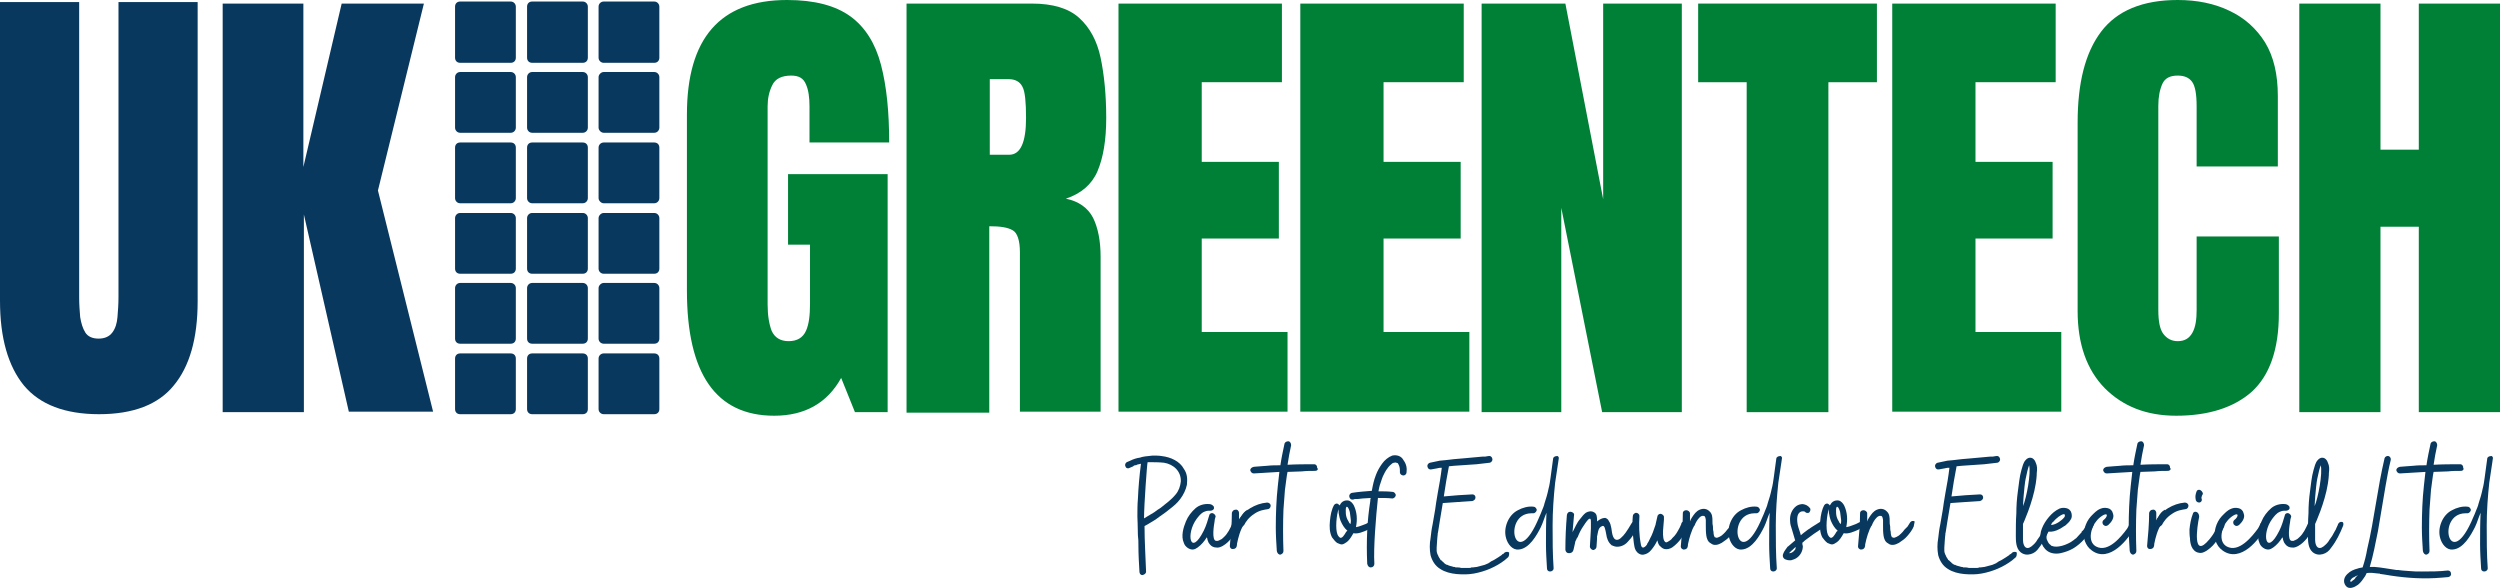 <?xml version="1.0" encoding="utf-8"?>
<!-- Generator: Adobe Illustrator 24.0.1, SVG Export Plug-In . SVG Version: 6.00 Build 0)  -->
<svg version="1.1" id="Layer_1" xmlns="http://www.w3.org/2000/svg" xmlns:xlink="http://www.w3.org/1999/xlink" x="0px" y="0px"
	 viewBox="0 0 489.5 115.1" style="enable-background:new 0 0 489.5 115.1;" xml:space="preserve">
<style type="text/css">
	.st0{fill:#09385E;}
	.st1{fill:#008037;}
	.st2{fill:#FFFFFF;}
</style>
<g>
	<g>
		<path class="st0" d="M232.4,94.9c-0.2,1-0.7,2-1.3,2.8c-0.6,0.8-1.3,1.4-2.1,2c-0.8,0.7-1.8,1.3-2.7,2c-0.7,0.4-1.4,0.9-2.2,1.3
			c0,3,0.2,5.9,0.3,8.9c0,0.4-0.3,0.6-0.7,0.7c-0.4,0-0.6-0.3-0.6-0.7c-0.1-1.7-0.2-3.4-0.2-5.1c0-0.7,0-1.3-0.1-2
			c0-1.2-0.1-3.6-0.1-3.7c0-1.1,0-2.3,0.1-3.4c0.1-2.3,0.3-4.6,0.6-6.9c-0.3,0.1-0.6,0.1-0.8,0.2c-0.1,0.1-0.2,0.1-0.4,0.1
			c-0.1,0-0.1,0.1-0.2,0.1c0,0-0.1,0-0.1,0.1c-0.2,0.1-0.5,0.2-0.7,0.3c-0.3,0.2-0.7,0.1-0.8-0.2c-0.2-0.3-0.1-0.7,0.2-0.9
			c0.2-0.1,0.5-0.2,0.7-0.3c0.6-0.3,1.2-0.5,1.9-0.6c0.5-0.2,1.4-0.3,2.5-0.4c0.6,0,1.2,0,1.8,0.1c1.7,0.2,3.5,1,4.3,2.5
			C232.5,92.8,232.5,93.8,232.4,94.9z M227.9,90.6c-1-0.1-2-0.1-2.4-0.1c-0.1,0-0.3,0-0.4,0c-0.1,0-0.1,0-0.2,0c0,0-0.1,0-0.2,0
			c-0.1,0.2-0.7,8.4-0.7,11c0.7-0.4,1.3-0.8,2-1.2c0.4-0.3,0.8-0.6,1.3-0.9c1-0.8,2.1-1.6,2.9-2.6c0.6-0.7,0.9-1.6,1-2.5
			C231.3,92.3,229.8,90.9,227.9,90.6z"/>
		<path class="st0" d="M242.4,103.1c-0.4,0.8-0.8,1.6-1.3,2.3c-0.5,0.6-1,1.1-1.7,1.5c-0.4,0.2-0.8,0.4-1.3,0.3
			c-0.4,0-0.9-0.2-1.2-0.6c-0.2-0.2-0.3-0.4-0.4-0.7c0-0.1-0.1-0.2-0.1-0.4c0-0.1-0.1-0.3-0.1-0.3c-0.5,0.8-1.1,1.5-1.8,2
			c-0.3,0.2-0.6,0.4-1,0.4c-0.7,0-1.5-0.6-1.7-1.3c-0.6-1.3-0.1-3,0.4-4.2c0.4-1,1.1-1.9,1.9-2.6c0.7-0.6,1.7-0.9,2.7-0.8
			c0.2,0,0.5,0.1,0.7,0.3c0,0,0.1,0.1,0.1,0.1l0,0c0.1,0.1,0.1,0.3,0.1,0.4c0,0.3-0.4,0.5-0.7,0.5c-0.1,0-0.2,0-0.3,0h0
			c0,0-0.1,0-0.1,0c-0.4,0-0.7,0.2-0.8,0.2c-0.7,0.3-1.1,0.9-1.5,1.4c-2.2,3-1.2,7.5,1.4,2.3c0.5-1,0.8-2.1,1.1-3.1
			c0.1-0.3,0.5-0.4,0.7-0.3c0.3,0.1,0.6,0.5,0.5,0.7c-0.1,0.3-0.2,0.7-0.2,1c-0.1,0.5-0.6,3.6,0.3,3.7c0.2,0,0.3,0,0.4,0
			c0.1-0.1,0.3-0.1,0.4-0.2c0.3-0.1,0.5-0.3,0.7-0.5c0.8-0.7,1.3-1.8,1.7-2.7c0.2-0.3,0.5-0.4,0.8-0.2
			C242.4,102.3,242.6,102.8,242.4,103.1z"/>
		<path class="st0" d="M257.5,92.2c-0.9,0-1.7,0-2.6,0.1c-0.9,0-1.8,0.1-2.8,0.1c-0.1,0.2-0.5,3.6-0.5,3.4c-0.1,1.4-0.2,2.7-0.3,4
			c-0.1,2.7-0.1,5.4,0,8.1c0,0.4-0.3,0.6-0.6,0.7c-0.4,0-0.6-0.3-0.7-0.7c-0.1-1.5-0.2-3.1-0.2-4.6c0-2.7,0.1-5.5,0.4-8.2
			c0.1-0.9,0.2-1.8,0.3-2.7c-1.7,0.1-3.3,0.2-5,0.3c-0.4,0-0.6-0.3-0.7-0.6c0-0.4,0.3-0.6,0.7-0.7c0.8-0.1,1.7-0.1,2.6-0.2
			c0.9-0.1,1.7-0.1,2.6-0.1c0.2-1.4,0.5-2.8,0.8-4.2c0.1-0.4,0.5-0.5,0.8-0.5c0.4,0.1,0.5,0.5,0.5,0.8c-0.3,1.3-0.5,2.5-0.7,3.8
			c1.8-0.1,3.5-0.1,5.2-0.1c0.4,0,0.6,0.3,0.6,0.7C258.2,91.9,257.9,92.2,257.5,92.2z"/>
		<path class="st0" d="M268.6,103.3c-0.2,0.1-0.5,0.2-0.7,0.4c-0.9,0.4-2,0.9-2.9,0.7c-0.4,0.7-0.8,1.4-1.4,1.8
			c-0.3,0.2-0.6,0.4-0.9,0.4c-0.3,0-0.6-0.2-0.9-0.3c-0.4-0.3-0.7-0.7-1-1.1c-0.5-1-0.5-2.1-0.4-3.2c0.1-1.1,0.3-2.2,0.8-3.1
			c0.2-0.3,0.6-0.4,0.8-0.2c0.2,0.1,0.2,0.2,0.3,0.3c0-0.1,0-0.1,0.1-0.2c0.3-0.6,0.9-0.9,1.6-0.8c0.5,0.1,0.9,0.6,1.1,1
			c0.6,1.3,0.7,2.7,0.4,4.2h0.1c0.6-0.1,1.2-0.4,1.8-0.6c0.2-0.1,0.4-0.2,0.6-0.3c0.3-0.2,0.7-0.1,0.8,0.2
			C269.1,102.7,268.9,103.1,268.6,103.3z M263.8,103.9c-0.6-0.5-1-1.2-1.3-1.9c-0.2-0.5-0.3-1-0.4-1.6c0-0.2,0-0.5,0-0.7
			c-0.4,1-0.7,3.9-0.2,5c0.1,0.2,0.4,0.7,0.7,0.6c0.3-0.1,0.5-0.4,0.7-0.7c0.1-0.2,0.2-0.3,0.3-0.5C263.7,104,263.8,104,263.8,103.9
			z M264.3,100.3c0-0.1-0.4-1.4-0.7-1c-0.1,0.2-0.1,0.4-0.1,0.6c0,0.4,0,0.8,0.1,1.2c0.1,0.4,0.3,0.8,0.5,1.1c0,0.1,0.1,0.2,0.2,0.3
			c0,0,0,0.1,0.1,0.1c0.1-0.2,0.1-0.5,0.1-0.7C264.4,101.3,264.4,100.8,264.3,100.3z"/>
		<path class="st0" d="M275.4,92.5c0,0.3-0.3,0.6-0.6,0.6c-0.4,0-0.7-0.3-0.7-0.6c0,0,0,0,0-0.4c0-0.5-0.1-0.9-0.4-1.4
			c-0.1,0-0.2-0.1-0.3-0.1c-0.2-0.1-0.4,0-0.4,0c-0.3,0-0.5,0.2-0.7,0.4c0,0-0.7,0.5-1.4,2c-0.1,0.2-0.2,0.4-0.3,0.7
			c-0.1,0.3-0.2,0.6-0.3,0.9c-0.2,0.5-0.3,1.1-0.4,1.6c0.9,0,1.8,0,2.7,0.1c0.4,0,0.6,0.3,0.7,0.6c0,0.3-0.3,0.7-0.7,0.7
			c-0.9-0.1-1.8-0.1-2.8-0.1c-0.4,3.7-0.9,9.9-0.7,12.9c0,0.4-0.3,0.7-0.7,0.7c-0.4,0-0.6-0.3-0.7-0.7c-0.1-2.2-0.1-4.3,0-6.5
			c0.1-2,0.3-3.9,0.6-5.8c0-0.2,0-0.4,0.1-0.6c-0.5,0-1,0.1-1.6,0.1c-0.3,0-0.6,0.1-0.9,0.1c-0.1,0-0.1,0-0.2,0l-0.2,0
			c-0.2,0-0.3,0-0.5,0.1c-0.4,0.1-0.7-0.1-0.8-0.5c-0.1-0.3,0.1-0.7,0.5-0.8c1.3-0.2,2.6-0.3,3.9-0.4c0.2-1.1,0.4-2.1,0.8-3.1
			c0.3-0.8,0.7-1.5,1.2-2.2c0.5-0.7,1.2-1.3,2-1.6c0.9-0.2,1.8,0.1,2.2,0.9C275.4,90.9,275.5,91.7,275.4,92.5z"/>
		<path class="st0" d="M295.3,109.1c-0.2,0.2-0.5,0.4-0.7,0.6c-1.7,1.3-3.8,2.2-6,2.6c-1.1,0.2-2.2,0.2-3.4,0.1
			c-1.1-0.1-2.3-0.4-3.2-1c-1-0.6-1.6-1.6-1.9-2.7c-0.2-1.1-0.2-2.2,0-3.3c0.1-0.9,0.2-1.8,0.4-2.7l0.5-2.9l0.2-1.4l0.3-1.8
			c0.3-1.6,0.6-3.3,0.8-5c0,0-0.1,0-0.1,0c-0.1,0-0.2,0-0.3,0c-0.2,0-0.4,0.1-0.5,0.1c-0.4,0.1-0.7,0.1-1.1,0.2
			c-0.4,0.1-0.7-0.1-0.8-0.5c-0.1-0.3,0.1-0.7,0.5-0.8c0.6-0.1,1.3-0.3,1.9-0.4c0.1,0,2.2-0.2,2.8-0.3c0.8-0.1,1.6-0.1,2.3-0.2
			c0.7-0.1,1.5-0.1,2.2-0.2c0.4,0,0.7-0.1,1.1-0.1c0.1,0,0.1,0,0.2,0c0,0,0,0,0,0c0.1,0,0.2,0,0.3,0c0.2,0,0.4-0.1,0.6-0.1
			c0.4-0.1,0.7,0.1,0.8,0.5c0.1,0.3-0.1,0.7-0.5,0.8c-0.8,0.1-1.7,0.2-2.6,0.3c-1.5,0.1-3,0.2-4.4,0.3c-0.3,0-0.7,0.1-1,0.1
			c-0.4,2-0.7,3.9-1,5.9c1.9-0.2,3.7-0.3,5.6-0.4c0.4,0,0.6,0.3,0.6,0.6c0,0.4-0.3,0.6-0.6,0.7c-2,0.1-3.9,0.3-5.8,0.4
			c-0.2,1.2-0.4,2.4-0.6,3.6c-0.1,0.6-0.2,1.2-0.3,1.9c0,0.2-0.1,0.4-0.1,0.5c0,0.1,0,0.1,0,0.2c0,0-0.1,0.7-0.1,1
			c0,0.5-0.1,1-0.1,1.5c0,0.1,0,0.3,0,0.4c0,0.1,0,0.2,0,0.3c0,0.2,0.1,0.5,0.2,0.7c0,0.1,0.1,0.1,0.1,0.2c0,0,0.1,0.3,0.2,0.4
			c0.1,0.1,0.1,0.2,0.2,0.3c0,0.1,0.1,0.2,0.2,0.2c0.1,0.1,0.2,0.2,0.3,0.3c0,0,0.2,0.1,0.2,0.2c0.2,0.2,0.4,0.3,0.6,0.4
			c0,0,0.1,0,0.1,0l0,0c0,0,0.1,0,0.2,0.1c0.1,0,0.2,0.1,0.3,0.1c0.3,0.1,0.5,0.1,0.7,0.2c0.1,0,0.3,0,0.4,0.1c0,0,0,0,0.1,0
			c0.1,0,0.1,0,0.2,0c0.3,0,0.5,0,0.8,0.1c0.5,0,1,0,1.6,0c0.1,0,0.3,0,0.4-0.1c0,0,0.1,0,0.1,0c0,0,0.1,0,0.1,0c0,0,0,0,0.1,0
			c0.3,0,0.5-0.1,0.8-0.1c0.5-0.1,1-0.3,1.5-0.4c0.2-0.1,0.5-0.2,0.7-0.3c0,0,0.1,0,0.1-0.1c0.1,0,0.1,0,0.2-0.1
			c0.1-0.1,0.2-0.1,0.3-0.2c0.5-0.2,0.9-0.5,1.4-0.8c0.2-0.1,0.4-0.3,0.6-0.4c0,0,0.1-0.1,0.1-0.1c0-0.1,0.1-0.1,0.2-0.1
			c0.1-0.1,0.2-0.2,0.3-0.3c0.3-0.2,0.7-0.2,0.9,0C295.5,108.4,295.5,108.9,295.3,109.1z M290.5,89.5"/>
		<path class="st0" d="M305.2,89.8c0,0.2-0.1,0.5-0.1,0.7c-0.2,1.3-0.4,2.6-0.6,4c-0.3,2.8-0.5,5.6-0.5,8.4c0,2.8,0,5.6,0.2,8.4
			c0,0.3-0.3,0.6-0.7,0.6c-0.4,0-0.6-0.3-0.6-0.6c-0.1-1.6-0.2-3.2-0.2-4.7c0-2.1,0-4.1,0.1-6.2c-0.4,0.9-0.7,2-1.1,2.8
			c-0.8,1.6-2.3,4.3-4.4,4.4c-1.2,0.1-2.1-1.1-2.4-2.2c-0.3-1-0.2-2.1,0.2-3.1c0.4-1,1.1-1.9,2.1-2.4c0.9-0.5,2-0.8,3-0.7
			c0.4,0,0.6,0.3,0.7,0.6c0,0.3-0.3,0.7-0.7,0.7c-0.1,0-0.3,0-0.4,0c0,0,0,0,0,0h0c0,0,0,0,0,0c-5.8,0.1-3.1,12.1,1.6,0.7
			c0.1-0.2,0.4-0.9,0.5-1.2c0.2-0.5,0.4-0.9,0.5-1.4c0.3-0.9,0.6-1.9,0.8-2.9c0.2-0.7,0.3-1.5,0.4-2.2c0.2-1.2,0.3-2.5,0.5-3.7
			c0-0.3,0.4-0.5,0.7-0.5C305,89.2,305.3,89.5,305.2,89.8z"/>
		<path class="st0" d="M320.8,103.1c-0.3,0.5-0.6,1-1,1.6c-0.3,0.5-0.7,1-1.1,1.4c-0.6,0.7-1.6,1.1-2.5,0.9
			c-0.2-0.1-0.4-0.1-0.5-0.2c0,0,0,0,0,0c0,0,0,0-0.1,0c0,0,0,0-0.1-0.1c0,0,0,0,0,0c-0.6-0.5-0.9-1.3-1-2.1c-0.2-1-0.3-1.8-0.8-1.6
			c-0.5,0.2-0.7,0.6-0.8,1.1c-0.1,0.3-0.1,0.7-0.2,0.9c0,0.2,0,0.3,0,0.5c0,0.5-0.1,1-0.1,1.5c0,0.4-0.3,0.6-0.6,0.7
			c-0.3,0-0.7-0.3-0.7-0.7c0.1-1.1,0.1-2.3,0.2-3.5c0-0.4,0-0.9,0-1.3c0-0.1,0-0.5-0.1-0.6c-0.1-0.1-0.3,0-0.4,0.1
			c-0.4,0.4-0.9,1.2-0.9,1.2c-0.5,0.7-0.9,1.5-1.2,2.3l-0.1,0.1c-0.1,0.1-0.1,0.3-0.2,0.4c-0.1,0.2-0.2,0.4-0.2,0.6
			c-0.1,0.4-0.2,0.8-0.3,1.3c0,0-0.1,0.8-1,0.7c-0.3,0-0.6-0.3-0.6-0.7c0-2.2,0.1-4.5,0.3-6.8c0.1-0.4,0.3-0.6,0.7-0.6
			c0.3,0,0.8,0.3,0.7,0.6c-0.1,1.1-0.2,2.2-0.3,3.4c0.5-0.9,0.8-1.8,1.5-2.6c0.3-0.4,0.7-0.9,1.1-1.2c0.5-0.3,1.1-0.4,1.6-0.1
			c0.6,0.3,0.6,1,0.6,1.6c0,0.1,0,0.1,0,0.2c0.5-0.4,1-0.7,1.6-0.7c0.3,0.1,0.6,0.3,0.7,0.6c0.3,0.4,0.4,0.9,0.5,1.4
			c0.1,0.3,0.1,2.3,1.1,2.3c0.3,0,0.6-0.2,0.8-0.4c0.6-0.5,1.1-1.2,2.1-2.9c0.2-0.3,0.6-0.4,0.9-0.2
			C320.9,102.3,321,102.8,320.8,103.1z"/>
		<path class="st0" d="M330.6,102.9c-0.3,0.9-0.8,1.8-1.4,2.5c-0.5,0.7-1.1,1.3-1.8,1.8c-0.5,0.3-1,0.4-1.5,0.3
			c-0.4-0.1-0.7-0.4-1-0.7c-0.2-0.3-0.3-0.6-0.4-1c-0.3,0.7-0.7,1.3-1.2,1.9c-0.4,0.5-0.9,0.8-1.5,0.9c-0.6,0.1-1.2-0.3-1.5-0.8
			c-0.3-0.5-0.3-1-0.4-1.5c-0.1-0.6-0.1-1.2-0.2-1.8c-0.1-1.1-0.1-2.3,0-3.4c0-0.4,0.3-0.6,0.6-0.7c0.4,0,0.7,0.3,0.7,0.6
			c-0.1,1.8-0.1,3.6,0.3,5.7c0.3,1.3,1.4-0.3,1.2-0.2c0.2-0.3,0.4-0.6,0.6-1.1c0.4-0.7,0.7-1.6,1-2.5c0,0,0.1-0.2,0.1-0.4
			c0.1-0.4,0.2-0.9,0.3-1.3c0-0.3,0.3-0.6,0.6-0.6c0.3,0,0.7,0.3,0.7,0.6c0,0.1,0,0.1,0,0.2c0.1,0.6-0.7,4.4,0.4,4.8
			c0.2,0,0.5-0.2,0.8-0.4c0,0,0,0,0,0s0,0,0,0c0.1-0.1,0.3-0.2,0.4-0.4c0.7-0.6,1.1-1.4,1.1-1.4c0.3-0.5,0.5-0.9,0.7-1.4
			c0-0.1,0,0,0-0.1c0.1-0.3,0.4-0.5,0.8-0.4C330.4,102.2,330.7,102.6,330.6,102.9z"/>
		<path class="st0" d="M340,103.1c-0.3,0.7-0.7,1.2-1.2,1.8c-0.5,0.6-1.1,1-1.7,1.4c-0.7,0.4-1.5,0.6-2.1,0.1
			c-0.6-0.3-0.8-0.9-0.9-1.5c-0.1-0.7-0.1-1.3-0.1-2c0-0.2,0-0.4,0-0.6c0,0,0,0,0-0.1c0,0,0-0.1,0-0.1c0,0,0,0,0-0.1
			c0-0.1,0-0.1,0-0.2c-0.1-0.7-0.2-0.8-0.6-0.8h0c-0.2,0-0.3,0.1-0.5,0.2c-0.1,0.1-0.1,0.1-0.2,0.2c-0.3,0.3-0.7,0.9-0.9,1.5
			c0,0-0.1,0.1-0.1,0.1c-0.1,0.2-0.2,0.4-0.3,0.6c-0.6,1.4-0.9,3-0.9,3l0,0.1c0,0.3-0.1,0.4-0.1,0.5c-0.1,0.2-0.3,0.4-0.7,0.4
			c0,0,0,0,0,0c0,0,0,0-0.1,0c-0.3-0.1-0.5-0.3-0.5-0.6c0.2-2.2,0.4-4.3,0.4-6.5c0-0.4,0.3-0.6,0.7-0.6c0.3,0,0.7,0.3,0.7,0.6
			c0,0.6,0,1.1,0,1.6c0.1-0.3,0.2-0.5,0.4-0.8c0.4-0.6,0.8-1.2,1.5-1.5c0.7-0.3,1.4-0.2,1.9,0.3c0.6,0.5,0.6,1.3,0.6,1.9
			c0,0.4,0,0.7,0.1,1.1c0,0.3,0,0.7,0.1,1c0,0,0,0.7,0.2,1h0c0,0,0,0.1,0.1,0.1c0.1,0,0.2,0.1,0.3,0.1c0.2,0,0.3-0.1,0.6-0.2
			c0.1-0.1,0.1-0.1,0.2-0.1c0.1-0.1,0.3-0.2,0.4-0.3c0,0,0-0.1,0.1-0.1c0.1-0.1,0.1-0.1,0.2-0.2c0.2-0.2,0.4-0.4,0.6-0.7
			c0.1-0.1,0.2-0.2,0.3-0.3c0,0,0.1-0.1,0.1-0.1c0.1-0.1,0.1-0.1,0.2-0.2c0.2-0.3,0.3-0.5,0.5-0.8c0.2-0.3,0.6-0.4,0.9-0.2
			C340.1,102.4,340.1,102.8,340,103.1z"/>
		<path class="st0" d="M348.9,89.8c0,0.2-0.1,0.5-0.1,0.7c-0.2,1.3-0.4,2.6-0.6,4c-0.3,2.8-0.5,5.6-0.5,8.4c0,2.8,0,5.6,0.2,8.4
			c0,0.3-0.3,0.6-0.7,0.6c-0.4,0-0.6-0.3-0.6-0.6c-0.1-1.6-0.2-3.2-0.2-4.7c0-2.1,0-4.1,0.1-6.2c-0.4,0.9-0.7,2-1.1,2.8
			c-0.8,1.6-2.3,4.3-4.4,4.4c-1.2,0.1-2.1-1.1-2.4-2.2c-0.3-1-0.2-2.1,0.2-3.1c0.4-1,1.1-1.9,2.1-2.4c0.9-0.5,2-0.8,3-0.7
			c0.4,0,0.6,0.3,0.7,0.6c0,0.3-0.3,0.7-0.7,0.7c-0.1,0-0.3,0-0.4,0c0,0,0,0,0,0h0c0,0,0,0,0,0c-5.8,0.1-3.1,12.1,1.6,0.7
			c0.1-0.2,0.4-0.9,0.5-1.2c0.2-0.5,0.4-0.9,0.5-1.4c0.3-0.9,0.6-1.9,0.8-2.9c0.2-0.7,0.3-1.5,0.4-2.2c0.2-1.2,0.3-2.5,0.5-3.7
			c0-0.3,0.4-0.5,0.7-0.5C348.7,89.2,349,89.5,348.9,89.8z"/>
		<path class="st0" d="M357,103.3c-0.6,0.4-1.2,0.8-1.8,1.2c-0.5,0.4-1,0.7-1.5,1.1c-0.3,0.2-0.5,0.4-0.7,0.6c0,0-0.1,0-0.1,0.1
			c0,0.2,0,0.4,0.1,0.6c0,1-0.5,1.9-1.3,2.4c-0.3,0.2-0.7,0.3-1,0.4c-0.2,0-0.3,0-0.4,0c-0.4,0-0.7-0.2-0.8-0.2
			c-0.5-0.3-0.5-0.8-0.3-1.2c0.2-0.5,0.6-0.9,0.7-1.1c0.1-0.1,0.1-0.2,0.2-0.2c0.5-0.4,0.9-0.8,1.4-1.2c0-0.1-0.1-0.2-0.1-0.3
			c-0.2-0.6-0.3-1.1-0.5-1.7c-0.2-0.6-0.4-1.2-0.4-1.8c-0.1-1.1,0.3-2.2,1.2-2.9c0.4-0.3,0.9-0.4,1.3-0.4c0.6,0.1,1,0.3,1.4,0.8
			c0.2,0.3,0,0.7-0.2,0.9c0,0,0,0-0.1,0h0c-0.3,0.1-0.5,0-0.7-0.2c0-0.1-2-0.6-1.4,2.6c0.1,0.5,0.5,1.5,0.6,2
			c0.2-0.2,0.4-0.3,0.6-0.5c1-0.8,2.2-1.5,3.3-2.2c0.3-0.2,0.7-0.1,0.9,0.2C357.4,102.7,357.3,103.1,357,103.3z M351.6,107.1
			c-0.3,0.2-0.5,0.5-0.8,0.7c-0.2,0.2-0.3,0.3-0.5,0.5c0.1,0,0.1,0,0.2,0c0.6-0.1,0.8-0.5,1-0.7c0,0,0,0,0,0v0
			C351.6,107.3,351.6,107.2,351.6,107.1L351.6,107.1z"/>
		<path class="st0" d="M364.6,103.3c-0.2,0.1-0.5,0.2-0.7,0.4c-0.9,0.4-2,0.9-2.9,0.7c-0.4,0.7-0.8,1.4-1.4,1.8
			c-0.3,0.2-0.6,0.4-0.9,0.4c-0.3,0-0.6-0.2-0.9-0.3c-0.4-0.3-0.7-0.7-1-1.1c-0.5-1-0.5-2.1-0.4-3.2c0.1-1.1,0.3-2.2,0.8-3.1
			c0.2-0.3,0.6-0.4,0.8-0.2c0.2,0.1,0.2,0.2,0.3,0.3c0-0.1,0-0.1,0.1-0.2c0.3-0.6,0.9-0.9,1.6-0.8c0.5,0.1,0.9,0.6,1.1,1
			c0.6,1.3,0.7,2.7,0.4,4.2h0.1c0.6-0.1,1.2-0.4,1.8-0.6c0.2-0.1,0.4-0.2,0.6-0.3c0.3-0.2,0.7-0.1,0.8,0.2
			C365,102.7,364.9,103.1,364.6,103.3z M359.8,103.9c-0.6-0.5-1-1.2-1.3-1.9c-0.2-0.5-0.3-1-0.4-1.6c0-0.2,0-0.5,0-0.7
			c-0.4,1-0.7,3.9-0.2,5c0.1,0.2,0.4,0.7,0.7,0.6c0.3-0.1,0.5-0.4,0.7-0.7c0.1-0.2,0.2-0.3,0.3-0.5C359.7,104,359.8,104,359.8,103.9
			z M360.3,100.3c0-0.1-0.4-1.4-0.7-1c-0.1,0.2-0.1,0.4-0.1,0.6c0,0.4,0,0.8,0.1,1.2c0.1,0.4,0.3,0.8,0.5,1.1c0,0.1,0.1,0.2,0.2,0.3
			c0,0,0,0.1,0.1,0.1c0.1-0.2,0.1-0.5,0.1-0.7C360.4,101.3,360.4,100.8,360.3,100.3z"/>
		<path class="st0" d="M374.7,103.1c-0.3,0.7-0.7,1.2-1.2,1.8c-0.5,0.6-1.1,1-1.7,1.4c-0.7,0.4-1.5,0.6-2.1,0.1
			c-0.6-0.3-0.8-0.9-0.9-1.5c-0.1-0.7-0.1-1.3-0.1-2c0-0.2,0-0.4,0-0.6c0,0,0,0,0-0.1c0,0,0-0.1,0-0.1c0,0,0,0,0-0.1
			c0-0.1,0-0.1,0-0.2c-0.1-0.7-0.2-0.8-0.6-0.8h0c-0.2,0-0.3,0.1-0.5,0.2c-0.1,0.1-0.1,0.1-0.2,0.2c-0.3,0.3-0.7,0.9-0.9,1.5
			c0,0-0.1,0.1-0.1,0.1c-0.1,0.2-0.2,0.4-0.3,0.6c-0.6,1.4-0.9,3-0.9,3l0,0.1c0,0.3-0.1,0.4-0.1,0.5c-0.1,0.2-0.3,0.4-0.7,0.4
			c0,0,0,0,0,0c0,0,0,0-0.1,0c-0.3-0.1-0.5-0.3-0.5-0.6c0.2-2.2,0.4-4.3,0.4-6.5c0-0.4,0.3-0.6,0.7-0.6c0.3,0,0.7,0.3,0.7,0.6
			c0,0.6,0,1.1,0,1.6c0.1-0.3,0.2-0.5,0.4-0.8c0.4-0.6,0.8-1.2,1.5-1.5c0.7-0.3,1.4-0.2,1.9,0.3c0.6,0.5,0.6,1.3,0.6,1.9
			c0,0.4,0,0.7,0.1,1.1c0,0.3,0,0.7,0.1,1c0,0,0,0.7,0.2,1h0c0,0,0,0.1,0.1,0.1c0.1,0,0.2,0.1,0.3,0.1c0.2,0,0.3-0.1,0.6-0.2
			c0.1-0.1,0.1-0.1,0.2-0.1c0.1-0.1,0.3-0.2,0.4-0.3c0,0,0-0.1,0.1-0.1c0.1-0.1,0.1-0.1,0.2-0.2c0.2-0.2,0.4-0.4,0.6-0.7
			c0.1-0.1,0.2-0.2,0.3-0.3c0,0,0.1-0.1,0.1-0.1c0.1-0.1,0.1-0.1,0.2-0.2c0.2-0.3,0.3-0.5,0.5-0.8c0.2-0.3,0.6-0.4,0.9-0.2
			C374.8,102.4,374.8,102.8,374.7,103.1z"/>
		<path class="st0" d="M394.7,109.1c-0.2,0.2-0.5,0.4-0.7,0.6c-1.7,1.3-3.8,2.2-6,2.6c-1.1,0.2-2.2,0.2-3.4,0.1
			c-1.1-0.1-2.3-0.4-3.2-1c-1-0.6-1.6-1.6-1.9-2.7c-0.2-1.1-0.2-2.2,0-3.3c0.1-0.9,0.2-1.8,0.4-2.7l0.5-2.9l0.2-1.4l0.3-1.8
			c0.3-1.6,0.6-3.3,0.8-5c0,0-0.1,0-0.1,0c-0.1,0-0.2,0-0.3,0c-0.2,0-0.4,0.1-0.5,0.1c-0.4,0.1-0.7,0.1-1.1,0.2
			c-0.4,0.1-0.7-0.1-0.8-0.5c-0.1-0.3,0.1-0.7,0.5-0.8c0.6-0.1,1.3-0.3,1.9-0.4c0.1,0,2.2-0.2,2.8-0.3c0.8-0.1,1.6-0.1,2.3-0.2
			c0.7-0.1,1.5-0.1,2.2-0.2c0.4,0,0.7-0.1,1.1-0.1c0.1,0,0.1,0,0.2,0c0,0,0,0,0,0c0.1,0,0.2,0,0.3,0c0.2,0,0.4-0.1,0.6-0.1
			c0.4-0.1,0.7,0.1,0.8,0.5c0.1,0.3-0.1,0.7-0.5,0.8c-0.8,0.1-1.7,0.2-2.6,0.3c-1.5,0.1-3,0.2-4.4,0.3c-0.3,0-0.7,0.1-1,0.1
			c-0.4,2-0.7,3.9-1,5.9c1.9-0.2,3.7-0.3,5.6-0.4c0.4,0,0.6,0.3,0.6,0.6c0,0.4-0.3,0.6-0.6,0.7c-2,0.1-3.9,0.3-5.8,0.4
			c-0.2,1.2-0.4,2.4-0.6,3.6c-0.1,0.6-0.2,1.2-0.3,1.9c0,0.2-0.1,0.4-0.1,0.5c0,0.1,0,0.1,0,0.2c0,0-0.1,0.7-0.1,1
			c0,0.5-0.1,1-0.1,1.5c0,0.1,0,0.3,0,0.4c0,0.1,0,0.2,0,0.3c0,0.2,0.1,0.5,0.2,0.7c0,0.1,0.1,0.1,0.1,0.2c0,0,0.1,0.3,0.2,0.4
			c0.1,0.1,0.1,0.2,0.2,0.3c0,0.1,0.1,0.2,0.2,0.2c0.1,0.1,0.2,0.2,0.3,0.3c0,0,0.2,0.1,0.2,0.2c0.2,0.2,0.4,0.3,0.6,0.4
			c0,0,0.1,0,0.1,0l0,0c0,0,0.1,0,0.2,0.1c0.1,0,0.2,0.1,0.3,0.1c0.3,0.1,0.5,0.1,0.7,0.2c0.1,0,0.3,0,0.4,0.1c0,0,0,0,0.1,0
			c0.1,0,0.1,0,0.2,0c0.3,0,0.5,0,0.8,0.1c0.5,0,1,0,1.6,0c0.1,0,0.3,0,0.4-0.1c0,0,0.1,0,0.1,0c0,0,0.1,0,0.1,0c0,0,0,0,0.1,0
			c0.3,0,0.5-0.1,0.8-0.1c0.5-0.1,1-0.3,1.5-0.4c0.2-0.1,0.5-0.2,0.7-0.3c0,0,0.1,0,0.1-0.1c0.1,0,0.1,0,0.2-0.1
			c0.1-0.1,0.2-0.1,0.3-0.2c0.5-0.2,0.9-0.5,1.4-0.8c0.2-0.1,0.4-0.3,0.6-0.4c0,0,0.1-0.1,0.1-0.1c0-0.1,0.1-0.1,0.2-0.1
			c0.1-0.1,0.2-0.2,0.3-0.3c0.3-0.2,0.7-0.2,0.9,0C394.9,108.4,394.9,108.9,394.7,109.1z M390,89.5"/>
		<path class="st0" d="M401.6,102.9c-0.6,1.5-1.3,3-2.4,4.4c-0.4,0.6-0.9,1-1.6,1.2c-0.7,0.2-1.4,0.1-2-0.4
			c-0.9-0.8-0.9-2.2-0.9-3.2c0-1.5,0-2.9,0.1-4.4c0-1.4,0.1-2.9,0.3-4.3c0.2-1.4,0.3-2.8,0.7-4.2c0.1-0.3,0.2-0.7,0.3-1
			c0.1-0.3,0.3-0.7,0.5-0.9c0.3-0.4,0.8-0.6,1.3-0.4c0.4,0.2,0.6,0.6,0.7,0.9c0.3,0.6,0.3,1.3,0.2,2c0,0.7-0.1,1.4-0.2,2.1
			c-0.6,3.8-2.5,7.9-2.5,7.9c0,0.9,0,1.9,0,2.8c0,0.1,0,0.2,0,0.3c0,0.6,0.2,1.6,0.9,1.6c0.5,0,1-0.5,1.4-0.9
			c0.2-0.2,0.4-0.5,0.5-0.7c0.4-0.5,0.7-1,1-1.6c0.2-0.3,0.3-0.5,0.4-0.8c0.1-0.1,0.1-0.3,0.2-0.4c0-0.1,0.1-0.2,0.1-0.3
			c0.2-0.3,0.4-0.5,0.8-0.4C401.6,102.2,401.7,102.5,401.6,102.9z M396.1,99.1c0.7-1.6,1.6-6.5,1.2-8c-0.2,0.5-0.5,1.7-0.6,2.3
			c-0.1,0.3-0.3,1.7-0.3,1.9C396.3,96.1,396.1,98.5,396.1,99.1z"/>
		<path class="st0" d="M409.8,103.1c-0.9,1.7-2.2,3.3-3.9,4.3c-0.7,0.4-1.5,0.7-2.4,0.9c-0.9,0.2-1.9,0.1-2.6-0.4
			c-0.7-0.5-1.1-1.2-1.3-2c-0.2-0.8-0.1-1.7,0.2-2.4c0.3-0.8,0.8-1.6,1.4-2.3c0.6-0.7,1.2-1.2,2-1.6c0.5-0.2,0.9-0.2,1.4-0.1
			c0.5,0.1,0.9,0.5,1,1c0.1,0.5,0.1,0.9-0.2,1.3c-0.2,0.4-0.6,0.7-0.9,1c0,0,0,0-0.1,0.1c-0.1,0-0.1,0.1-0.2,0.1
			c-2.2,1.6-3.4,1-3.4,1c-0.1,0.2-0.1,0.4-0.1,0.6c0,0.1,0,0.3,0,0.4c0,0,0,0,0,0.1c0,0.2,0,0.5,0.2,0.8c0.1,0.3,0.3,0.6,0.6,0.8
			c0,0,0,0,0.1,0.1c0,0,0,0,0,0c0.1,0.1,0.1,0.1,0.2,0.1c0.9,0.4,2.9-0.1,4.3-1.2c0.1-0.1,0.2-0.2,0.4-0.3c0.4-0.4,0.7-0.8,1.1-1.2
			h0c0,0,0,0,0-0.1c0,0,0-0.1,0.1-0.1c0.1-0.1,0.1-0.1,0.2-0.2c0.1-0.1,0.2-0.3,0.3-0.4c0.2-0.3,0.4-0.7,0.6-1
			c0.2-0.3,0.6-0.4,0.9-0.2C409.9,102.3,410,102.8,409.8,103.1z M401.5,102.8c1.2,0,2.4-1.2,2.4-1.2c0,0,0,0,0.1-0.1
			c0.1-0.1,0.3-0.3,0.3-0.5v0v0c0-0.1,0-0.2,0-0.2c-0.1-0.3-0.7,0-1.1,0.3c0,0-0.2,0.1-0.3,0.2c0,0,0,0,0,0c0,0,0,0.1-0.1,0.1
			c-0.1,0.1-0.4,0.3-0.7,0.7C401.9,102.2,401.7,102.5,401.5,102.8z"/>
		<path class="st0" d="M409.6,107.8c-0.7-0.5-1.1-1.1-1.4-1.9c-0.5-1.6,0.1-3.6,1.2-4.8c0.6-0.6,1.1-1.2,1.9-1.5
			c0.5-0.2,0.9-0.2,1.4-0.1c0.5,0.1,0.9,0.5,1,1c0.2,0.5,0.1,0.9-0.1,1.3c-0.2,0.4-0.5,0.7-0.8,1c-0.3,0.2-0.6,0.3-0.9,0
			c-0.3-0.2-0.3-0.7-0.1-0.9c0,0,0.1-0.1,0.1-0.1c0.3-0.2,0.7-0.7,0.6-1c-0.2-0.4-1.5,0.5-2,1.2c-1,1.1-1.9,4-0.1,5
			c2.4,1.3,5-2,6.1-3.5c0.2-0.3,0.4-0.7,0.5-1c0.2-0.3,0.6-0.4,0.8-0.3c0.3,0.2,0.4,0.6,0.3,0.8C416.8,105.6,413,110.3,409.6,107.8z
			"/>
		<path class="st0" d="M424.5,92.2c-0.9,0-1.7,0-2.6,0.1c-0.9,0-1.8,0.1-2.8,0.1c-0.1,0.2-0.5,3.6-0.5,3.4c-0.1,1.4-0.2,2.7-0.3,4
			c-0.1,2.7-0.1,5.4,0,8.1c0,0.4-0.3,0.6-0.6,0.7c-0.4,0-0.6-0.3-0.7-0.7c-0.1-1.5-0.2-3.1-0.2-4.6c0-2.7,0.1-5.5,0.4-8.2
			c0.1-0.9,0.2-1.8,0.3-2.7c-1.7,0.1-3.3,0.2-5,0.3c-0.4,0-0.6-0.3-0.7-0.6c0-0.4,0.3-0.6,0.7-0.7c0.8-0.1,1.7-0.1,2.6-0.2
			c0.9-0.1,1.7-0.1,2.6-0.1c0.2-1.4,0.5-2.8,0.8-4.2c0.1-0.4,0.5-0.5,0.8-0.5c0.4,0.1,0.5,0.5,0.5,0.8c-0.3,1.3-0.5,2.5-0.7,3.8
			c1.8-0.1,3.5-0.1,5.2-0.1c0.4,0,0.6,0.3,0.6,0.7C425.2,91.9,424.8,92.2,424.5,92.2z"/>
		<path class="st0" d="M435.5,103.1c-1.1,2.1-1.5,3.4-3.4,4.7c-0.5,0.3-1,0.6-1.7,0.4c-0.6-0.1-1.1-0.7-1.3-1.2
			c-0.2-0.5-0.3-1.1-0.3-1.6c-0.1-0.6-0.1-1.2-0.1-1.7c0.1-1.1,0.3-2.2,0.7-3.2c0.1-0.3,0.5-0.4,0.8-0.2c0.3,0.2,0.4,0.6,0.4,0.9
			c-0.4,1.8-1.4,8.5,2,4.4c0.5-0.6,0.9-1.2,1.3-1.9c0.2-0.4,0.4-0.8,0.5-1.2c0.1-0.3,0.5-0.4,0.8-0.2
			C435.5,102.4,435.6,102.8,435.5,103.1z M431.1,97.7c0.1,0.4-0.2,0.7-0.5,0.7c-0.4,0-0.7-0.3-0.7-0.7c-0.1-0.5,0-1,0.2-1.5
			c0.1-0.3,0.5-0.4,0.8-0.2c0.3,0.2,0.5,0.6,0.4,0.8C431.3,96.7,430.9,97.4,431.1,97.7z"/>
		<path class="st0" d="M435.2,107.8c-0.7-0.5-1.1-1.1-1.4-1.9c-0.5-1.6,0.1-3.6,1.2-4.8c0.6-0.6,1.1-1.2,1.9-1.5
			c0.5-0.2,0.9-0.2,1.4-0.1c0.5,0.1,0.9,0.5,1,1c0.2,0.5,0.1,0.9-0.1,1.3c-0.2,0.4-0.5,0.7-0.8,1c-0.3,0.2-0.6,0.3-0.9,0
			c-0.3-0.2-0.3-0.7-0.1-0.9c0,0,0.1-0.1,0.1-0.1c0.3-0.2,0.7-0.7,0.6-1c-0.2-0.4-1.5,0.5-2,1.2c-1,1.1-1.9,4-0.1,5
			c2.4,1.3,5-2,6.1-3.5c0.2-0.3,0.4-0.7,0.5-1c0.2-0.3,0.6-0.4,0.8-0.3c0.3,0.2,0.4,0.6,0.3,0.8
			C442.5,105.6,438.7,110.3,435.2,107.8z"/>
		<path class="st0" d="M453,103.1c-0.4,0.8-0.8,1.6-1.3,2.3c-0.5,0.6-1,1.1-1.7,1.5c-0.4,0.2-0.8,0.4-1.3,0.3
			c-0.4,0-0.9-0.2-1.2-0.6c-0.2-0.2-0.3-0.4-0.4-0.7c0-0.1-0.1-0.2-0.1-0.4c0-0.1-0.1-0.3-0.1-0.3c-0.5,0.8-1.1,1.5-1.8,2
			c-0.3,0.2-0.6,0.4-1,0.4c-0.7,0-1.5-0.6-1.7-1.3c-0.6-1.3-0.1-3,0.4-4.2c0.4-1,1.1-1.9,1.9-2.6c0.7-0.6,1.7-0.9,2.7-0.8
			c0.2,0,0.5,0.1,0.7,0.3c0,0,0.1,0.1,0.1,0.1l0,0c0.1,0.1,0.1,0.3,0.1,0.4c0,0.3-0.4,0.5-0.7,0.5c-0.1,0-0.2,0-0.3,0h0
			c0,0-0.1,0-0.1,0c-0.4,0-0.7,0.2-0.8,0.2c-0.7,0.3-1.1,0.9-1.5,1.4c-2.2,3-1.2,7.5,1.4,2.3c0.5-1,0.8-2.1,1.1-3.1
			c0.1-0.3,0.5-0.4,0.7-0.3c0.3,0.1,0.6,0.5,0.5,0.7c-0.1,0.3-0.2,0.7-0.2,1c-0.1,0.5-0.6,3.6,0.3,3.7c0.2,0,0.3,0,0.4,0
			c0.1-0.1,0.3-0.1,0.4-0.2c0.3-0.1,0.5-0.3,0.7-0.5c0.8-0.7,1.3-1.8,1.7-2.7c0.2-0.3,0.5-0.4,0.8-0.2
			C453,102.3,453.1,102.8,453,103.1z"/>
		<path class="st0" d="M458.8,102.9c-0.6,1.5-1.3,3-2.4,4.4c-0.4,0.6-0.9,1-1.6,1.2c-0.7,0.2-1.4,0.1-2-0.4
			c-0.9-0.8-0.9-2.2-0.9-3.2c0-1.5,0-2.9,0.1-4.4c0-1.4,0.1-2.9,0.3-4.3c0.2-1.4,0.3-2.8,0.7-4.2c0.1-0.3,0.2-0.7,0.3-1
			c0.1-0.3,0.3-0.7,0.5-0.9c0.3-0.4,0.8-0.6,1.3-0.4c0.4,0.2,0.6,0.6,0.7,0.9c0.3,0.6,0.3,1.3,0.2,2c0,0.7-0.1,1.4-0.2,2.1
			c-0.6,3.8-2.5,7.9-2.5,7.9c0,0.9,0,1.9,0,2.8c0,0.1,0,0.2,0,0.3c0,0.6,0.2,1.6,0.9,1.6c0.5,0,1-0.5,1.4-0.9
			c0.2-0.2,0.4-0.5,0.5-0.7c0.4-0.5,0.7-1,1-1.6c0.2-0.3,0.3-0.5,0.4-0.8c0.1-0.1,0.1-0.3,0.2-0.4c0-0.1,0.1-0.2,0.1-0.3
			c0.2-0.3,0.4-0.5,0.8-0.4C458.8,102.2,458.9,102.5,458.8,102.9z M453.2,99.1c0.7-1.6,1.6-6.5,1.2-8c-0.2,0.5-0.5,1.7-0.6,2.3
			c-0.1,0.3-0.3,1.7-0.3,1.9C453.4,96.1,453.2,98.5,453.2,99.1z"/>
		<path class="st0" d="M479.3,113c-0.4,0-0.8,0.1-1.2,0.1c-3.4,0.3-6.7,0.1-10-0.4c-0.4-0.1-0.8-0.1-1.2-0.2c-0.2,0-0.5-0.1-0.7-0.1
			c-0.1,0-0.2,0-0.3-0.1c0,0-0.1,0-0.1,0c0,0-0.1,0-0.1,0c-0.8-0.1-1.6-0.2-2.3-0.1c-0.1,0.2-0.2,0.4-0.3,0.6
			c-0.4,0.6-0.8,1.2-1.4,1.7c-0.7,0.5-1.8,1-2.4,0.2c-0.3-0.4-0.4-0.8-0.3-1.3c0.1-0.4,0.3-0.7,0.6-1c0.6-0.6,1.3-0.9,2.1-1.1
			c0.2-0.1,0.5-0.1,0.9-0.2c0.4-1.2,0.7-2.4,0.9-3.6c0.7-2.9,1.2-5.9,1.7-8.9c0.5-3,1-5.9,1.7-8.9c0.1-0.3,0.5-0.5,0.8-0.4
			c0.3,0.1,0.5,0.5,0.4,0.8c-0.4,1.6-0.7,3.3-1,5c-0.5,3-1,6-1.5,8.9c-0.5,2.4-0.9,4.7-1.6,7c0.3,0,0.6,0,0.9,0
			c1.4,0.1,2.8,0.4,4.3,0.6c0.1,0,0.2,0,0.3,0c0.1,0,0.7,0.1,0.8,0.1c0.4,0,0.8,0.1,1.3,0.1c0.9,0.1,1.7,0.1,2.6,0.1
			c1.7,0,3.4,0,5.1-0.2c0.4,0,0.6,0.3,0.6,0.6C480,112.7,479.6,113,479.3,113z M461.7,112.6c-0.1,0-0.1,0-0.2,0.1c0,0-0.1,0-0.1,0.1
			c-0.1,0-0.1,0-0.1,0c-0.1,0-0.2,0.1-0.2,0.1c-0.1,0.1-0.2,0.1-0.4,0.2c0,0,0,0,0,0h0c-0.1,0.1-0.3,0.2-0.4,0.4
			c0,0-0.1,0.1-0.1,0.1c0,0,0,0.1,0,0.1c0,0.1,0,0.1,0,0.2c0.1,0,0.3,0,0.4-0.2c0.2-0.1,0.4-0.3,0.4-0.3c0,0,0,0,0,0
			c0.1-0.1,0.2-0.2,0.2-0.3c0.1-0.1,0.1-0.1,0.2-0.2c0,0,0.1-0.1,0.1-0.1C461.6,112.7,461.6,112.6,461.7,112.6z"/>
		<path class="st0" d="M481.9,92.2c-0.9,0-1.7,0-2.6,0.1c-0.9,0-1.8,0.1-2.8,0.1c-0.1,0.2-0.5,3.6-0.5,3.4c-0.1,1.4-0.2,2.7-0.3,4
			c-0.1,2.7-0.1,5.4,0,8.1c0,0.4-0.3,0.6-0.6,0.7c-0.4,0-0.6-0.3-0.7-0.7c-0.1-1.5-0.2-3.1-0.2-4.6c0-2.7,0.1-5.5,0.4-8.2
			c0.1-0.9,0.2-1.8,0.3-2.7c-1.7,0.1-3.3,0.2-5,0.3c-0.4,0-0.6-0.3-0.7-0.6c0-0.4,0.3-0.6,0.7-0.7c0.8-0.1,1.7-0.1,2.6-0.2
			c0.9-0.1,1.7-0.1,2.6-0.1c0.2-1.4,0.5-2.8,0.8-4.2c0.1-0.4,0.5-0.5,0.8-0.5c0.4,0.1,0.5,0.5,0.5,0.8c-0.3,1.3-0.5,2.5-0.7,3.8
			c1.8-0.1,3.5-0.1,5.2-0.1c0.4,0,0.6,0.3,0.6,0.7C482.5,91.9,482.2,92.2,481.9,92.2z"/>
		<path class="st0" d="M488.1,89.8c0,0.2-0.1,0.5-0.1,0.7c-0.2,1.3-0.4,2.6-0.6,4c-0.3,2.8-0.5,5.6-0.5,8.4c0,2.8,0,5.6,0.2,8.4
			c0,0.3-0.3,0.6-0.7,0.6c-0.4,0-0.6-0.3-0.6-0.6c-0.1-1.6-0.2-3.2-0.2-4.7c0-2.1,0-4.1,0.1-6.2c-0.4,0.9-0.7,2-1.1,2.8
			c-0.8,1.6-2.3,4.3-4.4,4.4c-1.2,0.1-2.1-1.1-2.4-2.2c-0.3-1-0.2-2.1,0.2-3.1c0.4-1,1.1-1.9,2.1-2.4c0.9-0.5,2-0.8,3-0.7
			c0.4,0,0.6,0.3,0.7,0.6c0,0.3-0.3,0.7-0.7,0.7c-0.1,0-0.3,0-0.4,0c0,0,0,0,0,0h0c0,0,0,0,0,0c-5.8,0.1-3.1,12.1,1.6,0.7
			c0.1-0.2,0.4-0.9,0.5-1.2c0.2-0.5,0.4-0.9,0.5-1.4c0.3-0.9,0.6-1.9,0.8-2.9c0.2-0.7,0.3-1.5,0.4-2.2c0.2-1.2,0.3-2.5,0.5-3.7
			c0-0.3,0.4-0.5,0.7-0.5C487.9,89.2,488.2,89.5,488.1,89.8z"/>
		<g>
			<path class="st0" d="M244.3,99.8c-0.6,0.3-1,0.8-1.3,1.4c-0.2,0.3-0.3,0.5-0.4,0.8c0-0.6,0-1.1,0-1.6c0-0.3-0.3-0.7-0.7-0.6
				c-0.4,0-0.6,0.3-0.7,0.6c0,2.2-0.2,4.4-0.4,6.5c0,0.3,0.2,0.6,0.5,0.6c0,0,0.1,0,0.1,0c0,0,0,0,0,0c0.4,0,0.6-0.2,0.7-0.4
				c0-0.1,0.1-0.2,0.1-0.5l0-0.1c0,0,0.3-1.7,0.9-3c0.1-0.2,0.2-0.4,0.3-0.6c0,0,0-0.1,0.1-0.1c0.2-0.5,0.5-1,0.8-1.4V99.8z"/>
			<g>
				<path class="st0" d="M242.9,103.2c-0.1,0-0.2,0-0.3-0.1c-0.3-0.2-0.5-0.6-0.3-0.9c0.4-0.8,1.2-1.9,2.5-2.7c1-0.6,2.1-1,3.3-1.1
					c0.4,0,0.7,0.3,0.7,0.6c0,0.4-0.3,0.7-0.6,0.7c-0.6,0.1-1.6,0.2-2.6,0.9c-1.1,0.7-1.7,1.6-2,2.2
					C243.4,103,243.2,103.2,242.9,103.2z"/>
			</g>
		</g>
		<g>
			<path class="st0" d="M423.9,99.8c-0.6,0.3-1,0.8-1.3,1.4c-0.2,0.3-0.3,0.5-0.4,0.8c0-0.6,0-1.1,0-1.6c0-0.3-0.3-0.7-0.7-0.6
				c-0.4,0-0.6,0.3-0.7,0.6c0,2.2-0.2,4.4-0.4,6.5c0,0.3,0.2,0.6,0.5,0.6c0,0,0.1,0,0.1,0c0,0,0,0,0,0c0.4,0,0.6-0.2,0.7-0.4
				c0-0.1,0.1-0.2,0.1-0.5l0-0.1c0,0,0.3-1.7,0.9-3c0.1-0.2,0.2-0.4,0.3-0.6c0,0,0-0.1,0.1-0.1c0.2-0.5,0.5-1,0.8-1.4V99.8z"/>
			<g>
				<path class="st0" d="M422.6,103.2c-0.1,0-0.2,0-0.3-0.1c-0.3-0.2-0.5-0.6-0.3-0.9c0.4-0.8,1.2-1.9,2.5-2.7c1-0.6,2.1-1,3.3-1.1
					c0.4,0,0.7,0.3,0.7,0.6c0,0.4-0.3,0.7-0.6,0.7c-0.6,0.1-1.6,0.2-2.6,0.9c-1.1,0.7-1.7,1.6-2,2.2
					C423.1,103,422.8,103.2,422.6,103.2z"/>
			</g>
		</g>
	</g>
	<g>
		<path class="st0" d="M19.4,81.1c-6.7,0-11.6-1.9-14.7-5.6C1.6,71.7,0,66.2,0,58.9V0.4h15.5v57.9c0,1.3,0.1,2.6,0.2,3.8
			c0.2,1.2,0.5,2.2,1,3c0.5,0.8,1.4,1.2,2.6,1.2c1.2,0,2.1-0.4,2.7-1.2s0.9-1.8,1-3c0.1-1.2,0.2-2.5,0.2-3.9V0.4h15.5v58.6
			c0,7.3-1.6,12.8-4.7,16.5C31,79.2,26.1,81.1,19.4,81.1z"/>
		<path class="st0" d="M43.6,80.7v-80h15.8v32l7.5-32H83l-9,36.6l10.8,43.3H68.3L59.5,42v38.7H43.6z"/>
		<path class="st1" d="M151.6,81.4c-11.4,0-17.1-8.2-17.1-24.5V22.4C134.5,7.5,141,0,154.1,0c5.4,0,9.5,1.1,12.4,3.2s4.9,5.3,6,9.5
			s1.6,9.2,1.6,15.2h-15.6v-7.1c0-1.7-0.2-3.2-0.7-4.3c-0.5-1.2-1.4-1.7-2.9-1.7c-1.8,0-3.1,0.6-3.7,1.9c-0.6,1.2-0.9,2.6-0.9,4.1
			v38.8c0,2.2,0.3,3.9,0.8,5.2c0.6,1.3,1.7,2,3.3,2c1.7,0,2.8-0.7,3.4-2c0.6-1.3,0.8-3.1,0.8-5.3V47.9h-4.3V34.1h19.5v46.6h-6.4
			l-2.7-6.7C162,78.9,157.6,81.4,151.6,81.4z"/>
		<path class="st1" d="M177.5,80.7v-80H202c4.1,0,7.2,0.9,9.3,2.8c2.1,1.9,3.5,4.5,4.2,7.8s1.1,7.3,1.1,11.8c0,4.4-0.6,7.8-1.7,10.4
			c-1.1,2.6-3.2,4.4-6.2,5.4c2.5,0.5,4.3,1.8,5.3,3.7c1,2,1.5,4.6,1.5,7.7v30.3h-15.8V49.4c0-2.3-0.5-3.8-1.4-4.3
			c-1-0.6-2.5-0.8-4.6-0.8v36.5H177.5z M193.7,30.3h3.9c2.2,0,3.3-2.4,3.3-7.2c0-3.1-0.2-5.2-0.7-6.1c-0.5-1-1.4-1.5-2.7-1.5h-3.7
			V30.3z"/>
		<path class="st1" d="M219,80.7v-80h32v15.4h-15.7v15.6h15.1v15h-15.1v18.3h16.8v15.6H219z"/>
		<path class="st1" d="M254.6,80.7v-80h32v15.4h-15.7v15.6h15.1v15h-15.1v18.3h16.8v15.6H254.6z"/>
		<path class="st1" d="M290.1,80.7v-80h16.4l7.4,38.3V0.7h15.4v80h-15.6l-8-40v40H290.1z"/>
		<path class="st1" d="M342,80.7V16.1h-9.5V0.7h35v15.4H358v64.6H342z"/>
		<path class="st1" d="M370.5,80.7v-80h32v15.4h-15.7v15.6h15.1v15h-15.1v18.3h16.8v15.6H370.5z"/>
		<path class="st1" d="M426.1,81.4c-5.8,0-10.4-1.8-14-5.4c-3.5-3.6-5.3-8.6-5.3-15.1V24c0-7.8,1.5-13.7,4.6-17.8s8.1-6.2,15-6.2
			c3.8,0,7.2,0.7,10.1,2.1c3,1.4,5.3,3.5,7,6.2c1.7,2.8,2.5,6.3,2.5,10.5v13.8h-15.9V20.8c0-2.4-0.3-4-0.9-4.8
			c-0.6-0.8-1.5-1.2-2.8-1.2c-1.5,0-2.5,0.5-3,1.6s-0.8,2.5-0.8,4.3v40c0,2.2,0.3,3.8,1,4.7c0.7,0.9,1.6,1.4,2.8,1.4
			c1.4,0,2.3-0.6,2.9-1.7c0.6-1.1,0.8-2.6,0.8-4.4V46.3h16.1v15.1c0,7-1.8,12.1-5.3,15.3C437.4,79.8,432.4,81.4,426.1,81.4z"/>
		<path class="st1" d="M450.2,80.7v-80h15.9v28.6h7.5V0.7h15.9v80h-15.9V44.4h-7.5v36.3H450.2z"/>
		<g>
			<g>
				<path class="st0" d="M101,11.3c0,0.6-0.4,1-1,1h-9.9c-0.6,0-1-0.4-1-1V1.3c0-0.6,0.4-1,1-1h9.9c0.6,0,1,0.5,1,1V11.3z"/>
			</g>
			<g>
				<path class="st0" d="M101,25c0,0.5-0.4,1-1,1h-9.9c-0.6,0-1-0.5-1-1v-9.9c0-0.5,0.4-1,1-1h9.9c0.6,0,1,0.5,1,1V25z"/>
			</g>
			<g>
				<path class="st0" d="M101,38.8c0,0.5-0.4,1-1,1h-9.9c-0.6,0-1-0.5-1-1v-9.9c0-0.6,0.4-1,1-1h9.9c0.6,0,1,0.4,1,1V38.8z"/>
			</g>
			<g>
				<path class="st0" d="M101,52.6c0,0.6-0.4,1-1,1h-9.9c-0.6,0-1-0.4-1-1v-9.9c0-0.5,0.4-1,1-1h9.9c0.6,0,1,0.5,1,1V52.6z"/>
			</g>
			<g>
				<path class="st0" d="M101,66.3c0,0.6-0.4,1-1,1h-9.9c-0.6,0-1-0.4-1-1v-9.9c0-0.5,0.4-1,1-1h9.9c0.6,0,1,0.5,1,1V66.3z"/>
			</g>
			<g>
				<path class="st0" d="M101,80.1c0,0.6-0.4,1-1,1h-9.9c-0.6,0-1-0.4-1-1v-9.9c0-0.6,0.4-1,1-1h9.9c0.6,0,1,0.4,1,1V80.1z"/>
			</g>
			<g>
				<path class="st0" d="M115.1,11.3c0,0.6-0.4,1-1,1h-9.9c-0.6,0-1-0.4-1-1V1.3c0-0.6,0.4-1,1-1h9.9c0.6,0,1,0.5,1,1V11.3z"/>
			</g>
			<g>
				<path class="st0" d="M115.1,25c0,0.5-0.4,1-1,1h-9.9c-0.6,0-1-0.5-1-1v-9.9c0-0.5,0.4-1,1-1h9.9c0.6,0,1,0.5,1,1V25z"/>
			</g>
			<g>
				<path class="st0" d="M115.1,38.8c0,0.5-0.4,1-1,1h-9.9c-0.6,0-1-0.5-1-1v-9.9c0-0.6,0.4-1,1-1h9.9c0.6,0,1,0.4,1,1V38.8z"/>
			</g>
			<g>
				<path class="st0" d="M115.1,52.6c0,0.6-0.4,1-1,1h-9.9c-0.6,0-1-0.4-1-1v-9.9c0-0.5,0.4-1,1-1h9.9c0.6,0,1,0.5,1,1V52.6z"/>
			</g>
			<g>
				<path class="st0" d="M115.1,66.3c0,0.6-0.4,1-1,1h-9.9c-0.6,0-1-0.4-1-1v-9.9c0-0.5,0.4-1,1-1h9.9c0.6,0,1,0.5,1,1V66.3z"/>
			</g>
			<g>
				<path class="st0" d="M115.1,80.1c0,0.6-0.4,1-1,1h-9.9c-0.6,0-1-0.4-1-1v-9.9c0-0.6,0.4-1,1-1h9.9c0.6,0,1,0.4,1,1V80.1z"/>
			</g>
			<g>
				<path class="st0" d="M129.1,11.3c0,0.6-0.4,1-1,1h-9.9c-0.5,0-1-0.4-1-1V1.3c0-0.6,0.5-1,1-1h9.9c0.6,0,1,0.5,1,1V11.3z"/>
			</g>
			<g>
				<path class="st0" d="M129.1,25c0,0.5-0.4,1-1,1h-9.9c-0.5,0-1-0.5-1-1v-9.9c0-0.5,0.5-1,1-1h9.9c0.6,0,1,0.5,1,1V25z"/>
			</g>
			<g>
				<path class="st0" d="M129.1,38.8c0,0.5-0.4,1-1,1h-9.9c-0.5,0-1-0.5-1-1v-9.9c0-0.6,0.5-1,1-1h9.9c0.6,0,1,0.4,1,1V38.8z"/>
			</g>
			<g>
				<path class="st0" d="M129.1,52.6c0,0.6-0.4,1-1,1h-9.9c-0.5,0-1-0.4-1-1v-9.9c0-0.5,0.5-1,1-1h9.9c0.6,0,1,0.5,1,1V52.6z"/>
			</g>
			<g>
				<path class="st0" d="M129.1,66.3c0,0.6-0.4,1-1,1h-9.9c-0.5,0-1-0.4-1-1v-9.9c0-0.5,0.5-1,1-1h9.9c0.6,0,1,0.5,1,1V66.3z"/>
			</g>
			<g>
				<path class="st0" d="M129.1,80.1c0,0.6-0.4,1-1,1h-9.9c-0.5,0-1-0.4-1-1v-9.9c0-0.6,0.5-1,1-1h9.9c0.6,0,1,0.4,1,1V80.1z"/>
			</g>
		</g>
	</g>
</g>
</svg>
